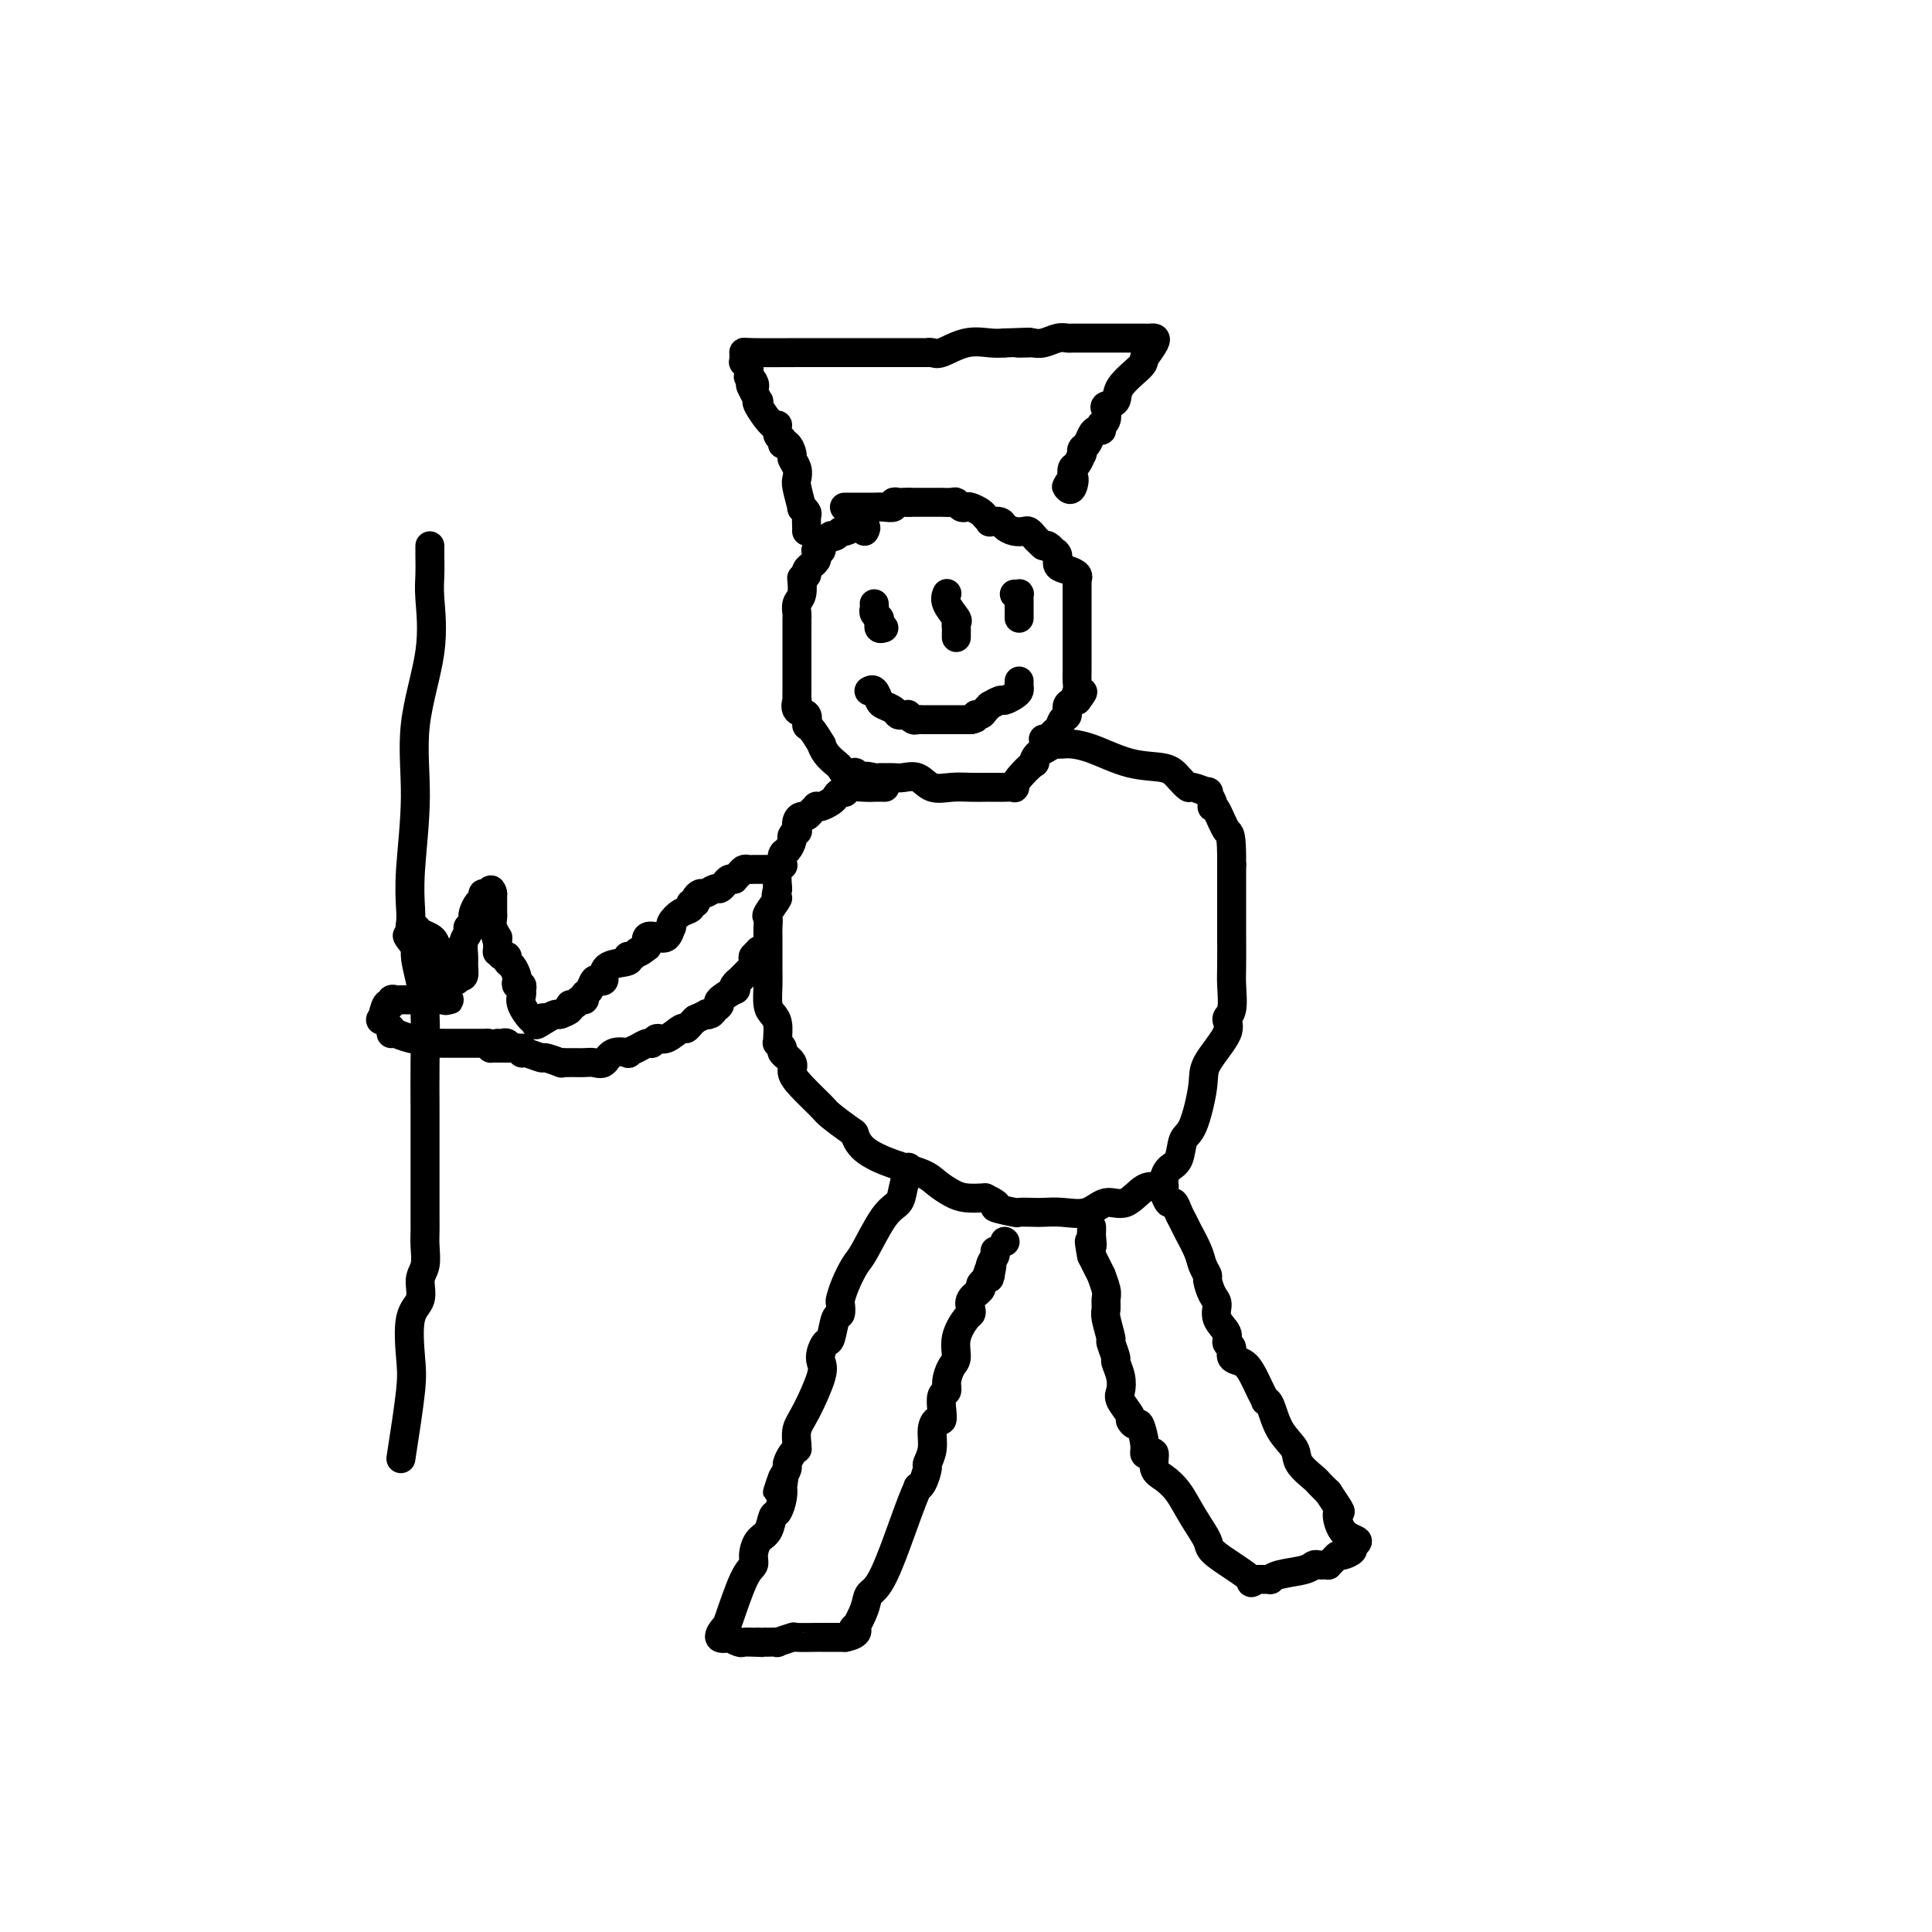 <svg viewBox='0 0 400 400' version='1.1' xmlns='http://www.w3.org/2000/svg' xmlns:xlink='http://www.w3.org/1999/xlink'><g fill='none' stroke='#000000' stroke-width='6' stroke-linecap='round' stroke-linejoin='round'><path d='M179,110c0.241,-0.431 0.482,-0.863 0,-1c-0.482,-0.137 -1.687,0.019 -2,0c-0.313,-0.019 0.266,-0.215 0,0c-0.266,0.215 -1.377,0.841 -2,1c-0.623,0.159 -0.758,-0.151 -1,0c-0.242,0.151 -0.591,0.761 -1,1c-0.409,0.239 -0.879,0.106 -1,0c-0.121,-0.106 0.107,-0.186 0,0c-0.107,0.186 -0.551,0.637 -1,1c-0.449,0.363 -0.905,0.636 -1,1c-0.095,0.364 0.172,0.818 0,1c-0.172,0.182 -0.782,0.091 -1,0c-0.218,-0.091 -0.043,-0.183 0,0c0.043,0.183 -0.045,0.640 0,1c0.045,0.360 0.222,0.622 0,1c-0.222,0.378 -0.844,0.872 -1,1c-0.156,0.128 0.154,-0.110 0,0c-0.154,0.110 -0.772,0.568 -1,1c-0.228,0.432 -0.065,0.838 0,1c0.065,0.162 0.033,0.081 0,0'/><path d='M167,119c-0.996,1.506 -0.985,1.272 -1,1c-0.015,-0.272 -0.057,-0.582 0,0c0.057,0.582 0.211,2.058 0,3c-0.211,0.942 -0.789,1.352 -1,2c-0.211,0.648 -0.057,1.535 0,2c0.057,0.465 0.015,0.507 0,1c-0.015,0.493 -0.004,1.435 0,2c0.004,0.565 0.001,0.752 0,1c-0.001,0.248 -0.000,0.557 0,1c0.000,0.443 0.000,1.022 0,2c-0.000,0.978 -0.000,2.356 0,3c0.000,0.644 0.000,0.552 0,1c-0.000,0.448 -0.000,1.434 0,2c0.000,0.566 0.001,0.710 0,1c-0.001,0.290 -0.002,0.726 0,1c0.002,0.274 0.008,0.387 0,1c-0.008,0.613 -0.031,1.727 0,2c0.031,0.273 0.115,-0.294 0,0c-0.115,0.294 -0.430,1.450 0,2c0.430,0.550 1.603,0.496 2,1c0.397,0.504 0.017,1.566 0,2c-0.017,0.434 0.328,0.238 1,1c0.672,0.762 1.672,2.480 2,3c0.328,0.520 -0.016,-0.158 0,0c0.016,0.158 0.390,1.153 1,2c0.610,0.847 1.454,1.547 2,2c0.546,0.453 0.793,0.660 1,1c0.207,0.340 0.375,0.813 1,1c0.625,0.187 1.707,0.089 2,0c0.293,-0.089 -0.202,-0.168 0,0c0.202,0.168 1.101,0.584 2,1'/><path d='M179,161c2.058,2.166 0.204,0.580 0,0c-0.204,-0.580 1.243,-0.155 2,0c0.757,0.155 0.825,0.039 1,0c0.175,-0.039 0.458,-0.003 1,0c0.542,0.003 1.344,-0.027 2,0c0.656,0.027 1.165,0.112 2,0c0.835,-0.112 1.995,-0.422 3,0c1.005,0.422 1.853,1.577 3,2c1.147,0.423 2.592,0.113 4,0c1.408,-0.113 2.779,-0.030 4,0c1.221,0.030 2.293,0.008 3,0c0.707,-0.008 1.051,-0.001 1,0c-0.051,0.001 -0.496,-0.004 0,0c0.496,0.004 1.934,0.018 3,0c1.066,-0.018 1.760,-0.066 2,0c0.240,0.066 0.027,0.246 0,0c-0.027,-0.246 0.134,-0.919 1,-2c0.866,-1.081 2.438,-2.570 3,-3c0.562,-0.430 0.115,0.198 0,0c-0.115,-0.198 0.101,-1.223 1,-2c0.899,-0.777 2.480,-1.306 3,-2c0.520,-0.694 -0.020,-1.552 0,-2c0.020,-0.448 0.599,-0.488 1,-1c0.401,-0.512 0.623,-1.498 1,-2c0.377,-0.502 0.909,-0.520 1,-1c0.091,-0.480 -0.260,-1.423 0,-2c0.260,-0.577 1.130,-0.789 2,-1'/><path d='M223,145c2.321,-2.976 0.622,-1.417 0,-1c-0.622,0.417 -0.167,-0.308 0,-1c0.167,-0.692 0.045,-1.351 0,-2c-0.045,-0.649 -0.012,-1.287 0,-2c0.012,-0.713 0.003,-1.501 0,-2c-0.003,-0.499 -0.001,-0.708 0,-1c0.001,-0.292 0.000,-0.665 0,-1c-0.000,-0.335 -0.000,-0.631 0,-1c0.000,-0.369 0.000,-0.811 0,-2c-0.000,-1.189 -0.000,-3.127 0,-4c0.000,-0.873 -0.000,-0.683 0,-1c0.000,-0.317 0.000,-1.142 0,-2c-0.000,-0.858 -0.000,-1.749 0,-2c0.000,-0.251 0.000,0.139 0,0c-0.000,-0.139 -0.000,-0.807 0,-1c0.000,-0.193 0.002,0.089 0,0c-0.002,-0.089 -0.006,-0.549 0,-1c0.006,-0.451 0.022,-0.893 0,-1c-0.022,-0.107 -0.082,0.123 0,0c0.082,-0.123 0.305,-0.597 0,-1c-0.305,-0.403 -1.139,-0.734 -2,-1c-0.861,-0.266 -1.750,-0.467 -2,-1c-0.250,-0.533 0.140,-1.397 0,-2c-0.140,-0.603 -0.811,-0.945 -1,-1c-0.189,-0.055 0.103,0.178 0,0c-0.103,-0.178 -0.601,-0.765 -1,-1c-0.399,-0.235 -0.700,-0.117 -1,0'/><path d='M216,113c-1.485,-1.321 -1.697,-1.625 -2,-2c-0.303,-0.375 -0.696,-0.822 -1,-1c-0.304,-0.178 -0.520,-0.086 -1,0c-0.480,0.086 -1.224,0.168 -2,0c-0.776,-0.168 -1.584,-0.584 -2,-1c-0.416,-0.416 -0.439,-0.832 -1,-1c-0.561,-0.168 -1.660,-0.087 -2,0c-0.340,0.087 0.078,0.181 0,0c-0.078,-0.181 -0.651,-0.636 -1,-1c-0.349,-0.364 -0.475,-0.637 -1,-1c-0.525,-0.363 -1.449,-0.815 -2,-1c-0.551,-0.185 -0.730,-0.102 -1,0c-0.270,0.102 -0.630,0.224 -1,0c-0.370,-0.224 -0.748,-0.792 -1,-1c-0.252,-0.208 -0.378,-0.056 -1,0c-0.622,0.056 -1.740,0.015 -2,0c-0.260,-0.015 0.338,-0.004 0,0c-0.338,0.004 -1.610,0.001 -2,0c-0.390,-0.001 0.104,-0.000 0,0c-0.104,0.000 -0.804,0.000 -1,0c-0.196,-0.000 0.112,-0.000 0,0c-0.112,0.000 -0.646,0.000 -1,0c-0.354,-0.000 -0.530,-0.000 -1,0c-0.470,0.000 -1.235,0.000 -2,0'/><path d='M188,104c-1.560,-0.000 -0.461,-0.001 0,0c0.461,0.001 0.283,0.004 0,0c-0.283,-0.004 -0.670,-0.015 -1,0c-0.330,0.015 -0.602,0.057 -1,0c-0.398,-0.057 -0.922,-0.211 -1,0c-0.078,0.211 0.289,0.789 0,1c-0.289,0.211 -1.234,0.057 -2,0c-0.766,-0.057 -1.355,-0.015 -2,0c-0.645,0.015 -1.348,0.004 -2,0c-0.652,-0.004 -1.252,-0.001 -2,0c-0.748,0.001 -1.642,0.000 -2,0c-0.358,-0.000 -0.179,-0.000 0,0'/><path d='M181,125c0.030,0.339 0.060,0.679 0,1c-0.060,0.321 -0.208,0.625 0,1c0.208,0.375 0.774,0.821 1,1c0.226,0.179 0.113,0.089 0,0'/><path d='M182,128c0.095,0.917 -0.167,1.708 0,2c0.167,0.292 0.762,0.083 1,0c0.238,-0.083 0.119,-0.042 0,0'/><path d='M210,123c0.423,0.026 0.845,0.052 1,0c0.155,-0.052 0.041,-0.182 0,0c-0.041,0.182 -0.011,0.676 0,1c0.011,0.324 0.003,0.479 0,1c-0.003,0.521 -0.001,1.408 0,2c0.001,0.592 0.000,0.890 0,1c-0.000,0.110 -0.000,0.031 0,0c0.000,-0.031 0.000,-0.016 0,0'/><path d='M196,123c-0.016,0.038 -0.033,0.076 0,0c0.033,-0.076 0.114,-0.266 0,0c-0.114,0.266 -0.423,0.988 0,2c0.423,1.012 1.577,2.313 2,3c0.423,0.687 0.113,0.759 0,1c-0.113,0.241 -0.030,0.652 0,1c0.030,0.348 0.008,0.632 0,1c-0.008,0.368 -0.002,0.819 0,1c0.002,0.181 0.001,0.090 0,0'/><path d='M180,143c-0.087,0.054 -0.174,0.108 0,0c0.174,-0.108 0.610,-0.379 1,0c0.390,0.379 0.734,1.408 1,2c0.266,0.592 0.453,0.747 1,1c0.547,0.253 1.452,0.603 2,1c0.548,0.397 0.738,0.842 1,1c0.262,0.158 0.595,0.028 1,0c0.405,-0.028 0.882,0.045 1,0c0.118,-0.045 -0.122,-0.208 0,0c0.122,0.208 0.606,0.788 1,1c0.394,0.212 0.697,0.057 1,0c0.303,-0.057 0.606,-0.015 1,0c0.394,0.015 0.879,0.004 1,0c0.121,-0.004 -0.121,-0.001 0,0c0.121,0.001 0.606,0.000 1,0c0.394,-0.000 0.697,-0.000 1,0c0.303,0.000 0.606,0.000 1,0c0.394,-0.000 0.879,-0.000 1,0c0.121,0.000 -0.121,0.000 0,0c0.121,-0.000 0.606,-0.000 1,0c0.394,0.000 0.697,0.000 1,0c0.303,-0.000 0.607,-0.000 1,0c0.393,0.000 0.875,0.000 1,0c0.125,-0.000 -0.107,-0.000 0,0c0.107,0.000 0.554,0.000 1,0'/><path d='M201,149c1.724,-0.238 1.034,-0.833 1,-1c-0.034,-0.167 0.586,0.095 1,0c0.414,-0.095 0.621,-0.546 1,-1c0.379,-0.454 0.931,-0.909 1,-1c0.069,-0.091 -0.346,0.183 0,0c0.346,-0.183 1.452,-0.822 2,-1c0.548,-0.178 0.539,0.106 1,0c0.461,-0.106 1.391,-0.603 2,-1c0.609,-0.397 0.895,-0.695 1,-1c0.105,-0.305 0.028,-0.618 0,-1c-0.028,-0.382 -0.008,-0.834 0,-1c0.008,-0.166 0.002,-0.048 0,0c-0.002,0.048 -0.001,0.024 0,0'/><path d='M167,110c-0.002,-0.478 -0.005,-0.956 0,-1c0.005,-0.044 0.016,0.346 0,0c-0.016,-0.346 -0.061,-1.427 0,-2c0.061,-0.573 0.226,-0.639 0,-1c-0.226,-0.361 -0.844,-1.016 -1,-1c-0.156,0.016 0.150,0.705 0,0c-0.150,-0.705 -0.758,-2.803 -1,-4c-0.242,-1.197 -0.120,-1.491 0,-2c0.120,-0.509 0.238,-1.232 0,-2c-0.238,-0.768 -0.833,-1.582 -1,-2c-0.167,-0.418 0.095,-0.439 0,-1c-0.095,-0.561 -0.547,-1.661 -1,-2c-0.453,-0.339 -0.907,0.085 -1,0c-0.093,-0.085 0.174,-0.678 0,-1c-0.174,-0.322 -0.789,-0.374 -1,-1c-0.211,-0.626 -0.017,-1.827 0,-2c0.017,-0.173 -0.142,0.680 -1,0c-0.858,-0.680 -2.416,-2.894 -3,-4c-0.584,-1.106 -0.196,-1.106 0,-1c0.196,0.106 0.199,0.316 0,0c-0.199,-0.316 -0.599,-1.158 -1,-2'/><path d='M156,81c-1.254,-2.194 -0.389,-1.179 0,-1c0.389,0.179 0.301,-0.476 0,-1c-0.301,-0.524 -0.817,-0.915 -1,-1c-0.183,-0.085 -0.035,0.136 0,0c0.035,-0.136 -0.043,-0.628 0,-1c0.043,-0.372 0.208,-0.625 0,-1c-0.208,-0.375 -0.789,-0.871 -1,-1c-0.211,-0.129 -0.053,0.109 0,0c0.053,-0.109 0.002,-0.565 0,-1c-0.002,-0.435 0.045,-0.849 0,-1c-0.045,-0.151 -0.182,-0.041 2,0c2.182,0.041 6.681,0.011 10,0c3.319,-0.011 5.456,-0.003 8,0c2.544,0.003 5.494,0.003 9,0c3.506,-0.003 7.567,-0.008 9,0c1.433,0.008 0.239,0.030 0,0c-0.239,-0.030 0.477,-0.113 1,0c0.523,0.113 0.851,0.422 2,0c1.149,-0.422 3.117,-1.575 5,-2c1.883,-0.425 3.681,-0.121 5,0c1.319,0.121 2.160,0.061 3,0'/><path d='M208,71c8.613,-0.311 4.146,-0.087 3,0c-1.146,0.087 1.031,0.037 2,0c0.969,-0.037 0.732,-0.063 1,0c0.268,0.063 1.042,0.213 2,0c0.958,-0.213 2.101,-0.789 3,-1c0.899,-0.211 1.556,-0.057 2,0c0.444,0.057 0.677,0.015 1,0c0.323,-0.015 0.737,-0.004 1,0c0.263,0.004 0.374,0.001 1,0c0.626,-0.001 1.768,-0.000 2,0c0.232,0.000 -0.445,0.000 0,0c0.445,-0.000 2.012,-0.000 3,0c0.988,0.000 1.397,0.000 2,0c0.603,-0.000 1.402,-0.000 2,0c0.598,0.000 0.997,0.000 1,0c0.003,-0.000 -0.388,-0.000 0,0c0.388,0.000 1.557,0.000 2,0c0.443,-0.000 0.161,-0.000 0,0c-0.161,0.000 -0.199,0.002 0,0c0.199,-0.002 0.636,-0.006 1,0c0.364,0.006 0.654,0.022 1,0c0.346,-0.022 0.747,-0.083 1,0c0.253,0.083 0.358,0.309 0,1c-0.358,0.691 -1.179,1.845 -2,3'/><path d='M237,74c-0.301,0.874 -0.053,1.059 -1,2c-0.947,0.941 -3.090,2.637 -4,4c-0.910,1.363 -0.587,2.394 -1,3c-0.413,0.606 -1.561,0.788 -2,1c-0.439,0.212 -0.171,0.453 0,1c0.171,0.547 0.243,1.401 0,2c-0.243,0.599 -0.800,0.945 -1,1c-0.200,0.055 -0.043,-0.179 0,0c0.043,0.179 -0.030,0.773 0,1c0.030,0.227 0.162,0.088 0,0c-0.162,-0.088 -0.618,-0.124 -1,0c-0.382,0.124 -0.690,0.410 -1,1c-0.310,0.590 -0.622,1.486 -1,2c-0.378,0.514 -0.823,0.648 -1,1c-0.177,0.352 -0.086,0.923 0,1c0.086,0.077 0.167,-0.340 0,0c-0.167,0.340 -0.584,1.438 -1,2c-0.416,0.562 -0.833,0.589 -1,1c-0.167,0.411 -0.083,1.205 0,2'/><path d='M222,99c-2.337,3.746 -0.679,0.611 0,0c0.679,-0.611 0.378,1.300 0,2c-0.378,0.700 -0.833,0.188 -1,0c-0.167,-0.188 -0.045,-0.050 0,0c0.045,0.050 0.013,0.014 0,0c-0.013,-0.014 -0.006,-0.007 0,0'/><path d='M183,163c0.199,0.002 0.398,0.005 0,0c-0.398,-0.005 -1.391,-0.016 -2,0c-0.609,0.016 -0.832,0.060 -2,0c-1.168,-0.060 -3.282,-0.224 -4,0c-0.718,0.224 -0.041,0.834 0,1c0.041,0.166 -0.553,-0.113 -1,0c-0.447,0.113 -0.746,0.618 -1,1c-0.254,0.382 -0.463,0.641 -1,1c-0.537,0.359 -1.401,0.818 -2,1c-0.599,0.182 -0.934,0.087 -1,0c-0.066,-0.087 0.136,-0.165 0,0c-0.136,0.165 -0.611,0.574 -1,1c-0.389,0.426 -0.692,0.870 -1,1c-0.308,0.130 -0.623,-0.053 -1,0c-0.377,0.053 -0.818,0.342 -1,1c-0.182,0.658 -0.104,1.686 0,2c0.104,0.314 0.234,-0.086 0,0c-0.234,0.086 -0.834,0.658 -1,1c-0.166,0.342 0.100,0.456 0,1c-0.100,0.544 -0.566,1.520 -1,2c-0.434,0.480 -0.834,0.466 -1,1c-0.166,0.534 -0.096,1.617 0,2c0.096,0.383 0.218,0.065 0,0c-0.218,-0.065 -0.777,0.124 -1,1c-0.223,0.876 -0.112,2.438 0,4'/><path d='M161,184c-0.807,2.601 0.176,1.604 0,2c-0.176,0.396 -1.511,2.184 -2,3c-0.489,0.816 -0.131,0.658 0,1c0.131,0.342 0.035,1.183 0,2c-0.035,0.817 -0.009,1.610 0,2c0.009,0.390 0.002,0.377 0,1c-0.002,0.623 0.002,1.882 0,3c-0.002,1.118 -0.011,2.094 0,3c0.011,0.906 0.041,1.741 0,3c-0.041,1.259 -0.154,2.940 0,4c0.154,1.060 0.576,1.499 1,2c0.424,0.501 0.850,1.066 1,2c0.150,0.934 0.024,2.238 0,3c-0.024,0.762 0.054,0.981 0,1c-0.054,0.019 -0.240,-0.161 0,0c0.240,0.161 0.905,0.664 1,1c0.095,0.336 -0.381,0.507 0,1c0.381,0.493 1.619,1.310 2,2c0.381,0.690 -0.094,1.254 0,2c0.094,0.746 0.756,1.676 2,3c1.244,1.324 3.068,3.043 4,4c0.932,0.957 0.971,1.152 2,2c1.029,0.848 3.049,2.349 4,3c0.951,0.651 0.834,0.453 1,1c0.166,0.547 0.614,1.838 2,3c1.386,1.162 3.710,2.196 6,3c2.290,0.804 4.544,1.378 6,2c1.456,0.622 2.112,1.290 3,2c0.888,0.710 2.008,1.460 3,2c0.992,0.540 1.855,0.868 3,1c1.145,0.132 2.573,0.066 4,0'/><path d='M204,248c4.082,1.939 1.788,1.788 2,2c0.212,0.212 2.929,0.788 4,1c1.071,0.212 0.495,0.059 1,0c0.505,-0.059 2.091,-0.024 3,0c0.909,0.024 1.141,0.038 2,0c0.859,-0.038 2.344,-0.126 4,0c1.656,0.126 3.484,0.468 5,0c1.516,-0.468 2.722,-1.746 4,-2c1.278,-0.254 2.630,0.517 4,0c1.370,-0.517 2.759,-2.323 4,-3c1.241,-0.677 2.334,-0.226 3,0c0.666,0.226 0.903,0.229 1,0c0.097,-0.229 0.053,-0.688 0,-1c-0.053,-0.312 -0.114,-0.476 0,-1c0.114,-0.524 0.402,-1.407 1,-2c0.598,-0.593 1.505,-0.897 2,-2c0.495,-1.103 0.579,-3.005 1,-4c0.421,-0.995 1.180,-1.082 2,-3c0.820,-1.918 1.702,-5.666 2,-8c0.298,-2.334 0.013,-3.255 1,-5c0.987,-1.745 3.245,-4.316 4,-6c0.755,-1.684 0.006,-2.483 0,-3c-0.006,-0.517 0.730,-0.753 1,-2c0.270,-1.247 0.072,-3.507 0,-5c-0.072,-1.493 -0.019,-2.220 0,-4c0.019,-1.780 0.005,-4.614 0,-6c-0.005,-1.386 -0.001,-1.324 0,-2c0.001,-0.676 0.000,-2.088 0,-3c-0.000,-0.912 -0.000,-1.322 0,-2c0.000,-0.678 0.000,-1.622 0,-3c-0.000,-1.378 -0.000,-3.189 0,-5'/><path d='M255,179c0.034,-6.774 -0.382,-6.209 -1,-7c-0.618,-0.791 -1.438,-2.938 -2,-4c-0.562,-1.062 -0.866,-1.040 -1,-1c-0.134,0.040 -0.099,0.098 0,0c0.099,-0.098 0.263,-0.350 0,-1c-0.263,-0.650 -0.952,-1.696 -1,-2c-0.048,-0.304 0.545,0.136 0,0c-0.545,-0.136 -2.228,-0.846 -3,-1c-0.772,-0.154 -0.631,0.250 -1,0c-0.369,-0.250 -1.247,-1.153 -2,-2c-0.753,-0.847 -1.381,-1.637 -3,-2c-1.619,-0.363 -4.227,-0.297 -7,-1c-2.773,-0.703 -5.709,-2.174 -8,-3c-2.291,-0.826 -3.937,-1.006 -5,-1c-1.063,0.006 -1.542,0.198 -2,0c-0.458,-0.198 -0.893,-0.785 -1,-1c-0.107,-0.215 0.115,-0.058 0,0c-0.115,0.058 -0.567,0.015 -1,0c-0.433,-0.015 -0.847,-0.004 -1,0c-0.153,0.004 -0.044,0.001 0,0c0.044,-0.001 0.022,-0.001 0,0'/><path d='M188,242c-0.027,0.100 -0.053,0.200 0,0c0.053,-0.200 0.187,-0.698 0,0c-0.187,0.698 -0.693,2.594 -1,4c-0.307,1.406 -0.414,2.322 -1,3c-0.586,0.678 -1.649,1.117 -3,3c-1.351,1.883 -2.989,5.210 -4,7c-1.011,1.790 -1.394,2.042 -2,3c-0.606,0.958 -1.433,2.621 -2,4c-0.567,1.379 -0.873,2.475 -1,3c-0.127,0.525 -0.075,0.479 0,1c0.075,0.521 0.174,1.610 0,2c-0.174,0.390 -0.622,0.083 -1,1c-0.378,0.917 -0.687,3.060 -1,4c-0.313,0.940 -0.629,0.678 -1,1c-0.371,0.322 -0.797,1.230 -1,2c-0.203,0.770 -0.184,1.404 0,2c0.184,0.596 0.532,1.155 0,3c-0.532,1.845 -1.946,4.977 -3,7c-1.054,2.023 -1.749,2.936 -2,4c-0.251,1.064 -0.057,2.278 0,3c0.057,0.722 -0.022,0.952 0,1c0.022,0.048 0.147,-0.087 0,0c-0.147,0.087 -0.565,0.394 -1,1c-0.435,0.606 -0.886,1.509 -1,2c-0.114,0.491 0.110,0.569 0,1c-0.110,0.431 -0.555,1.216 -1,2'/><path d='M162,306c-2.012,6.061 -0.542,1.215 0,0c0.542,-1.215 0.156,1.203 0,2c-0.156,0.797 -0.082,-0.025 0,0c0.082,0.025 0.173,0.898 0,2c-0.173,1.102 -0.611,2.434 -1,3c-0.389,0.566 -0.730,0.365 -1,1c-0.270,0.635 -0.469,2.107 -1,3c-0.531,0.893 -1.393,1.206 -2,2c-0.607,0.794 -0.960,2.067 -1,3c-0.040,0.933 0.232,1.525 0,2c-0.232,0.475 -0.968,0.831 -2,3c-1.032,2.169 -2.359,6.149 -3,8c-0.641,1.851 -0.596,1.571 -1,2c-0.404,0.429 -1.259,1.565 -1,2c0.259,0.435 1.631,0.169 2,0c0.369,-0.169 -0.266,-0.241 0,0c0.266,0.241 1.432,0.797 2,1c0.568,0.203 0.538,0.055 1,0c0.462,-0.055 1.418,-0.016 2,0c0.582,0.016 0.791,0.008 1,0'/><path d='M157,340c1.394,0.155 0.878,0.043 1,0c0.122,-0.043 0.881,-0.015 1,0c0.119,0.015 -0.403,0.018 0,0c0.403,-0.018 1.731,-0.057 2,0c0.269,0.057 -0.521,0.212 0,0c0.521,-0.212 2.354,-0.789 3,-1c0.646,-0.211 0.106,-0.057 1,0c0.894,0.057 3.223,0.015 4,0c0.777,-0.015 0.001,-0.004 0,0c-0.001,0.004 0.773,0.001 1,0c0.227,-0.001 -0.093,-0.000 0,0c0.093,0.000 0.600,0.000 1,0c0.400,-0.000 0.695,-0.000 1,0c0.305,0.000 0.620,0.000 1,0c0.380,-0.000 0.823,-0.000 1,0c0.177,0.000 0.086,0.000 0,0c-0.086,-0.000 -0.167,-0.000 0,0c0.167,0.000 0.584,0.000 1,0'/><path d='M175,339c3.268,-0.661 2.438,-1.812 2,-2c-0.438,-0.188 -0.482,0.589 0,0c0.482,-0.589 1.492,-2.544 2,-4c0.508,-1.456 0.514,-2.414 1,-3c0.486,-0.586 1.454,-0.799 3,-4c1.546,-3.201 3.672,-9.390 5,-13c1.328,-3.610 1.857,-4.639 2,-5c0.143,-0.361 -0.101,-0.052 0,0c0.101,0.052 0.548,-0.153 1,-1c0.452,-0.847 0.908,-2.336 1,-3c0.092,-0.664 -0.182,-0.502 0,-1c0.182,-0.498 0.820,-1.655 1,-3c0.180,-1.345 -0.096,-2.879 0,-4c0.096,-1.121 0.566,-1.830 1,-2c0.434,-0.170 0.834,0.198 1,0c0.166,-0.198 0.100,-0.963 0,-2c-0.100,-1.037 -0.233,-2.345 0,-3c0.233,-0.655 0.831,-0.656 1,-1c0.169,-0.344 -0.092,-1.031 0,-2c0.092,-0.969 0.536,-2.221 1,-3c0.464,-0.779 0.948,-1.087 1,-2c0.052,-0.913 -0.328,-2.433 0,-4c0.328,-1.567 1.364,-3.183 2,-4c0.636,-0.817 0.874,-0.835 1,-1c0.126,-0.165 0.142,-0.478 0,-1c-0.142,-0.522 -0.440,-1.253 0,-2c0.440,-0.747 1.618,-1.509 2,-2c0.382,-0.491 -0.034,-0.712 0,-1c0.034,-0.288 0.517,-0.644 1,-1'/><path d='M204,265c2.084,-6.253 1.294,-2.386 1,-1c-0.294,1.386 -0.093,0.291 0,0c0.093,-0.291 0.077,0.223 0,0c-0.077,-0.223 -0.217,-1.184 0,-2c0.217,-0.816 0.790,-1.487 1,-2c0.210,-0.513 0.057,-0.869 0,-1c-0.057,-0.131 -0.016,-0.037 0,0c0.016,0.037 0.008,0.019 0,0'/><path d='M208,257c0.000,0.000 0.100,0.100 0.1,0.1'/><path d='M241,247c-0.089,-0.239 -0.178,-0.478 0,0c0.178,0.478 0.624,1.673 1,2c0.376,0.327 0.682,-0.215 1,0c0.318,0.215 0.648,1.188 1,2c0.352,0.812 0.725,1.465 1,2c0.275,0.535 0.451,0.954 1,2c0.549,1.046 1.470,2.721 2,4c0.530,1.279 0.668,2.162 1,3c0.332,0.838 0.857,1.631 1,2c0.143,0.369 -0.098,0.315 0,1c0.098,0.685 0.533,2.110 1,3c0.467,0.890 0.967,1.246 1,2c0.033,0.754 -0.399,1.908 0,3c0.399,1.092 1.630,2.124 2,3c0.370,0.876 -0.119,1.598 0,2c0.119,0.402 0.847,0.485 1,1c0.153,0.515 -0.271,1.462 0,2c0.271,0.538 1.235,0.666 2,1c0.765,0.334 1.332,0.874 2,2c0.668,1.126 1.437,2.839 2,4c0.563,1.161 0.918,1.770 1,2c0.082,0.230 -0.110,0.080 0,0c0.110,-0.080 0.524,-0.092 1,1c0.476,1.092 1.016,3.286 2,5c0.984,1.714 2.413,2.948 3,4c0.587,1.052 0.333,1.921 1,3c0.667,1.079 2.257,2.367 3,3c0.743,0.633 0.641,0.609 1,1c0.359,0.391 1.180,1.195 2,2'/><path d='M275,309c3.540,5.333 2.390,3.666 2,4c-0.390,0.334 -0.020,2.668 1,4c1.020,1.332 2.691,1.663 3,2c0.309,0.337 -0.743,0.682 -1,1c-0.257,0.318 0.281,0.611 0,1c-0.281,0.389 -1.381,0.875 -2,1c-0.619,0.125 -0.757,-0.110 -1,0c-0.243,0.110 -0.590,0.566 -1,1c-0.410,0.434 -0.883,0.848 -1,1c-0.117,0.152 0.123,0.044 0,0c-0.123,-0.044 -0.610,-0.023 -1,0c-0.390,0.023 -0.683,0.048 -1,0c-0.317,-0.048 -0.658,-0.171 -1,0c-0.342,0.171 -0.684,0.634 -2,1c-1.316,0.366 -3.605,0.634 -5,1c-1.395,0.366 -1.896,0.830 -2,1c-0.104,0.170 0.189,0.046 0,0c-0.189,-0.046 -0.858,-0.012 -1,0c-0.142,0.012 0.245,0.004 0,0c-0.245,-0.004 -1.123,-0.002 -2,0'/><path d='M260,327c-2.144,0.736 -0.005,1.074 -1,0c-0.995,-1.074 -5.123,-3.562 -7,-5c-1.877,-1.438 -1.502,-1.826 -2,-3c-0.498,-1.174 -1.870,-3.135 -3,-5c-1.130,-1.865 -2.018,-3.635 -3,-5c-0.982,-1.365 -2.057,-2.326 -3,-3c-0.943,-0.674 -1.754,-1.060 -2,-2c-0.246,-0.940 0.075,-2.435 0,-3c-0.075,-0.565 -0.544,-0.199 -1,0c-0.456,0.199 -0.897,0.232 -1,0c-0.103,-0.232 0.132,-0.729 0,-2c-0.132,-1.271 -0.631,-3.317 -1,-4c-0.369,-0.683 -0.607,-0.002 -1,0c-0.393,0.002 -0.941,-0.673 -1,-1c-0.059,-0.327 0.373,-0.305 0,-1c-0.373,-0.695 -1.549,-2.106 -2,-3c-0.451,-0.894 -0.178,-1.270 0,-2c0.178,-0.730 0.259,-1.814 0,-3c-0.259,-1.186 -0.858,-2.475 -1,-3c-0.142,-0.525 0.172,-0.286 0,-1c-0.172,-0.714 -0.831,-2.380 -1,-3c-0.169,-0.620 0.152,-0.195 0,-1c-0.152,-0.805 -0.777,-2.840 -1,-4c-0.223,-1.160 -0.045,-1.443 0,-2c0.045,-0.557 -0.045,-1.387 0,-2c0.045,-0.613 0.223,-1.010 0,-2c-0.223,-0.990 -0.847,-2.572 -1,-3c-0.153,-0.428 0.165,0.298 0,0c-0.165,-0.298 -0.814,-1.619 -1,-2c-0.186,-0.381 0.090,0.177 0,0c-0.090,-0.177 -0.545,-1.088 -1,-2'/><path d='M226,260c-0.928,-4.985 -0.249,-2.446 0,-2c0.249,0.446 0.067,-1.200 0,-2c-0.067,-0.800 -0.018,-0.754 0,-1c0.018,-0.246 0.005,-0.785 0,-1c-0.005,-0.215 -0.003,-0.108 0,0'/><path d='M159,180c-0.333,-0.000 -0.667,-0.001 -1,0c-0.333,0.001 -0.666,0.003 -1,0c-0.334,-0.003 -0.668,-0.011 -1,0c-0.332,0.011 -0.663,0.042 -1,0c-0.337,-0.042 -0.682,-0.155 -1,0c-0.318,0.155 -0.610,0.580 -1,1c-0.390,0.420 -0.878,0.834 -1,1c-0.122,0.166 0.123,0.082 0,0c-0.123,-0.082 -0.614,-0.162 -1,0c-0.386,0.162 -0.666,0.564 -1,1c-0.334,0.436 -0.720,0.904 -1,1c-0.280,0.096 -0.452,-0.181 -1,0c-0.548,0.181 -1.472,0.818 -2,1c-0.528,0.182 -0.662,-0.092 -1,0c-0.338,0.092 -0.881,0.548 -1,1c-0.119,0.452 0.185,0.898 0,1c-0.185,0.102 -0.859,-0.140 -1,0c-0.141,0.140 0.250,0.662 0,1c-0.250,0.338 -1.141,0.490 -2,1c-0.859,0.510 -1.686,1.377 -2,2c-0.314,0.623 -0.116,1.003 0,1c0.116,-0.003 0.150,-0.387 0,0c-0.150,0.387 -0.483,1.547 -1,2c-0.517,0.453 -1.216,0.199 -2,0c-0.784,-0.199 -1.653,-0.343 -2,0c-0.347,0.343 -0.174,1.171 0,2'/><path d='M134,196c-2.269,1.864 -1.943,1.023 -2,1c-0.057,-0.023 -0.499,0.772 -1,1c-0.501,0.228 -1.063,-0.112 -1,0c0.063,0.112 0.750,0.675 0,1c-0.750,0.325 -2.936,0.413 -4,1c-1.064,0.587 -1.006,1.672 -1,2c0.006,0.328 -0.040,-0.101 0,0c0.040,0.101 0.164,0.734 0,1c-0.164,0.266 -0.618,0.166 -1,0c-0.382,-0.166 -0.694,-0.399 -1,0c-0.306,0.399 -0.606,1.432 -1,2c-0.394,0.568 -0.880,0.673 -1,1c-0.120,0.327 0.128,0.875 0,1c-0.128,0.125 -0.630,-0.173 -1,0c-0.370,0.173 -0.607,0.817 -1,1c-0.393,0.183 -0.942,-0.094 -1,0c-0.058,0.094 0.375,0.560 0,1c-0.375,0.440 -1.556,0.853 -2,1c-0.444,0.147 -0.150,0.029 0,0c0.150,-0.029 0.156,0.031 0,0c-0.156,-0.031 -0.473,-0.152 -1,0c-0.527,0.152 -1.263,0.576 -2,1'/><path d='M113,211c-3.489,2.318 -1.713,0.611 -1,0c0.713,-0.611 0.363,-0.128 0,0c-0.363,0.128 -0.739,-0.098 -1,0c-0.261,0.098 -0.409,0.520 -1,0c-0.591,-0.520 -1.626,-1.981 -2,-3c-0.374,-1.019 -0.086,-1.597 0,-2c0.086,-0.403 -0.029,-0.632 0,-1c0.029,-0.368 0.201,-0.876 0,-1c-0.201,-0.124 -0.776,0.136 -1,0c-0.224,-0.136 -0.098,-0.667 0,-1c0.098,-0.333 0.167,-0.466 0,-1c-0.167,-0.534 -0.570,-1.468 -1,-2c-0.430,-0.532 -0.886,-0.662 -1,-1c-0.114,-0.338 0.113,-0.882 0,-1c-0.113,-0.118 -0.566,0.192 -1,0c-0.434,-0.192 -0.848,-0.887 -1,-1c-0.152,-0.113 -0.041,0.354 0,0c0.041,-0.354 0.012,-1.530 0,-2c-0.012,-0.470 -0.006,-0.235 0,0'/><path d='M103,195c-0.769,-2.231 -0.192,-1.308 0,-1c0.192,0.308 -0.001,0.001 0,0c0.001,-0.001 0.196,0.303 0,0c-0.196,-0.303 -0.785,-1.213 -1,-2c-0.215,-0.787 -0.058,-1.450 0,-2c0.058,-0.550 0.015,-0.987 0,-1c-0.015,-0.013 -0.004,0.399 0,0c0.004,-0.399 0.001,-1.610 0,-2c-0.001,-0.390 -0.000,0.040 0,0c0.000,-0.040 0.000,-0.549 0,-1c-0.000,-0.451 -0.000,-0.843 0,-1c0.000,-0.157 0.000,-0.078 0,0'/><path d='M102,185c-0.317,-1.533 -0.611,-0.366 -1,0c-0.389,0.366 -0.875,-0.071 -1,0c-0.125,0.071 0.111,0.649 0,1c-0.111,0.351 -0.569,0.476 -1,1c-0.431,0.524 -0.834,1.446 -1,2c-0.166,0.554 -0.096,0.739 0,1c0.096,0.261 0.218,0.597 0,1c-0.218,0.403 -0.776,0.874 -1,1c-0.224,0.126 -0.113,-0.094 0,0c0.113,0.094 0.227,0.502 0,1c-0.227,0.498 -0.796,1.087 -1,2c-0.204,0.913 -0.044,2.152 0,3c0.044,0.848 -0.026,1.305 0,2c0.026,0.695 0.150,1.627 0,2c-0.150,0.373 -0.575,0.186 -1,0'/><path d='M95,202c-1.023,2.390 -0.081,-0.134 0,-1c0.081,-0.866 -0.701,-0.073 -1,0c-0.299,0.073 -0.117,-0.573 0,-1c0.117,-0.427 0.167,-0.635 0,-1c-0.167,-0.365 -0.553,-0.885 -1,-1c-0.447,-0.115 -0.956,0.177 -1,0c-0.044,-0.177 0.379,-0.821 0,-1c-0.379,-0.179 -1.558,0.107 -2,0c-0.442,-0.107 -0.146,-0.607 0,-1c0.146,-0.393 0.140,-0.680 0,-1c-0.140,-0.320 -0.416,-0.675 -1,-1c-0.584,-0.325 -1.477,-0.620 -2,-1c-0.523,-0.380 -0.676,-0.844 -1,-1c-0.324,-0.156 -0.819,-0.003 -1,0c-0.181,0.003 -0.049,-0.144 0,0c0.049,0.144 0.013,0.577 0,1c-0.013,0.423 -0.004,0.835 0,1c0.004,0.165 0.002,0.082 0,0'/><path d='M85,194c-1.501,-1.014 -0.254,0.450 1,2c1.254,1.550 2.516,3.184 3,4c0.484,0.816 0.190,0.813 0,1c-0.190,0.187 -0.276,0.566 0,1c0.276,0.434 0.915,0.925 1,1c0.085,0.075 -0.383,-0.267 0,0c0.383,0.267 1.616,1.143 2,2c0.384,0.857 -0.082,1.694 0,2c0.082,0.306 0.713,0.082 1,0c0.287,-0.082 0.232,-0.022 0,0c-0.232,0.022 -0.639,0.006 -1,0c-0.361,-0.006 -0.674,-0.002 -1,0c-0.326,0.002 -0.665,0.000 -1,0c-0.335,-0.000 -0.668,-0.000 -1,0'/><path d='M89,207c-1.096,0.310 -2.335,0.083 -3,0c-0.665,-0.083 -0.757,-0.024 -1,0c-0.243,0.024 -0.639,0.011 -1,0c-0.361,-0.011 -0.688,-0.020 -1,0c-0.312,0.020 -0.609,0.070 -1,0c-0.391,-0.070 -0.877,-0.258 -1,0c-0.123,0.258 0.116,0.964 0,1c-0.116,0.036 -0.588,-0.599 -1,0c-0.412,0.599 -0.765,2.430 -1,3c-0.235,0.570 -0.353,-0.123 0,0c0.353,0.123 1.176,1.061 2,2'/><path d='M81,213c0.121,1.012 -0.078,1.042 0,1c0.078,-0.042 0.433,-0.155 1,0c0.567,0.155 1.346,0.577 3,1c1.654,0.423 4.182,0.845 5,1c0.818,0.155 -0.074,0.041 0,0c0.074,-0.041 1.114,-0.011 2,0c0.886,0.011 1.618,0.003 2,0c0.382,-0.003 0.413,-0.001 1,0c0.587,0.001 1.729,0.000 2,0c0.271,-0.000 -0.331,-0.000 0,0c0.331,0.000 1.594,0.000 2,0c0.406,-0.000 -0.044,-0.000 0,0c0.044,0.000 0.584,0.000 1,0c0.416,-0.000 0.708,-0.000 1,0'/><path d='M101,216c3.338,0.691 1.682,0.917 1,1c-0.682,0.083 -0.391,0.022 0,0c0.391,-0.022 0.883,-0.006 1,0c0.117,0.006 -0.141,0.002 0,0c0.141,-0.002 0.683,-0.000 1,0c0.317,0.000 0.411,0.000 1,0c0.589,-0.000 1.674,-0.000 2,0c0.326,0.000 -0.109,0.000 0,0c0.109,-0.000 0.760,-0.000 1,0c0.240,0.000 0.069,0.000 0,0c-0.069,-0.000 -0.034,-0.000 0,0'/><path d='M103,216c0.334,0.033 0.667,0.065 1,0c0.333,-0.065 0.664,-0.229 1,0c0.336,0.229 0.675,0.850 1,1c0.325,0.150 0.634,-0.171 1,0c0.366,0.171 0.789,0.834 1,1c0.211,0.166 0.210,-0.166 1,0c0.790,0.166 2.372,0.829 3,1c0.628,0.171 0.301,-0.150 1,0c0.699,0.150 2.424,0.772 3,1c0.576,0.228 0.003,0.061 0,0c-0.003,-0.061 0.565,-0.017 1,0c0.435,0.017 0.736,0.007 1,0c0.264,-0.007 0.492,-0.009 1,0c0.508,0.009 1.297,0.030 2,0c0.703,-0.030 1.322,-0.113 2,0c0.678,0.113 1.417,0.420 2,0c0.583,-0.420 1.010,-1.567 2,-2c0.990,-0.433 2.541,-0.153 3,0c0.459,0.153 -0.176,0.180 0,0c0.176,-0.180 1.162,-0.568 2,-1c0.838,-0.432 1.527,-0.908 2,-1c0.473,-0.092 0.728,0.200 1,0c0.272,-0.200 0.559,-0.894 1,-1c0.441,-0.106 1.035,0.375 2,0c0.965,-0.375 2.300,-1.606 3,-2c0.700,-0.394 0.765,0.048 1,0c0.235,-0.048 0.638,-0.585 1,-1c0.362,-0.415 0.681,-0.707 1,-1'/><path d='M144,211c3.652,-1.631 2.282,-1.209 2,-1c-0.282,0.209 0.524,0.206 1,0c0.476,-0.206 0.621,-0.615 1,-1c0.379,-0.385 0.990,-0.747 1,-1c0.010,-0.253 -0.582,-0.398 0,-1c0.582,-0.602 2.337,-1.663 3,-2c0.663,-0.337 0.234,0.050 0,0c-0.234,-0.050 -0.273,-0.535 0,-1c0.273,-0.465 0.857,-0.908 1,-1c0.143,-0.092 -0.155,0.169 0,0c0.155,-0.169 0.763,-0.767 1,-1c0.237,-0.233 0.102,-0.100 0,0c-0.102,0.100 -0.171,0.168 0,0c0.171,-0.168 0.580,-0.571 1,-1c0.420,-0.429 0.849,-0.886 1,-1c0.151,-0.114 0.024,0.113 0,0c-0.024,-0.113 0.055,-0.566 0,-1c-0.055,-0.434 -0.246,-0.848 0,-1c0.246,-0.152 0.927,-0.044 1,0c0.073,0.044 -0.464,0.022 -1,0'/><path d='M156,198c2.000,-2.167 1.000,-1.083 0,0'/><path d='M89,113c0.002,0.407 0.004,0.814 0,1c-0.004,0.186 -0.013,0.150 0,1c0.013,0.850 0.047,2.586 0,4c-0.047,1.414 -0.174,2.508 0,5c0.174,2.492 0.649,6.383 0,11c-0.649,4.617 -2.422,9.961 -3,15c-0.578,5.039 0.040,9.773 0,15c-0.040,5.227 -0.739,10.947 -1,15c-0.261,4.053 -0.085,6.438 0,8c0.085,1.562 0.078,2.299 0,3c-0.078,0.701 -0.227,1.365 0,2c0.227,0.635 0.831,1.239 1,2c0.169,0.761 -0.098,1.678 0,3c0.098,1.322 0.562,3.050 1,5c0.438,1.950 0.849,4.123 1,7c0.151,2.877 0.040,6.458 0,10c-0.040,3.542 -0.011,7.046 0,10c0.011,2.954 0.003,5.360 0,8c-0.003,2.640 0.000,5.515 0,8c-0.000,2.485 -0.004,4.579 0,6c0.004,1.421 0.017,2.169 0,3c-0.017,0.831 -0.065,1.744 0,3c0.065,1.256 0.241,2.856 0,4c-0.241,1.144 -0.900,1.831 -1,3c-0.100,1.169 0.360,2.819 0,4c-0.360,1.181 -1.540,1.894 -2,4c-0.460,2.106 -0.201,5.605 0,8c0.201,2.395 0.343,3.684 0,7c-0.343,3.316 -1.172,8.658 -2,14'/></g>
</svg>